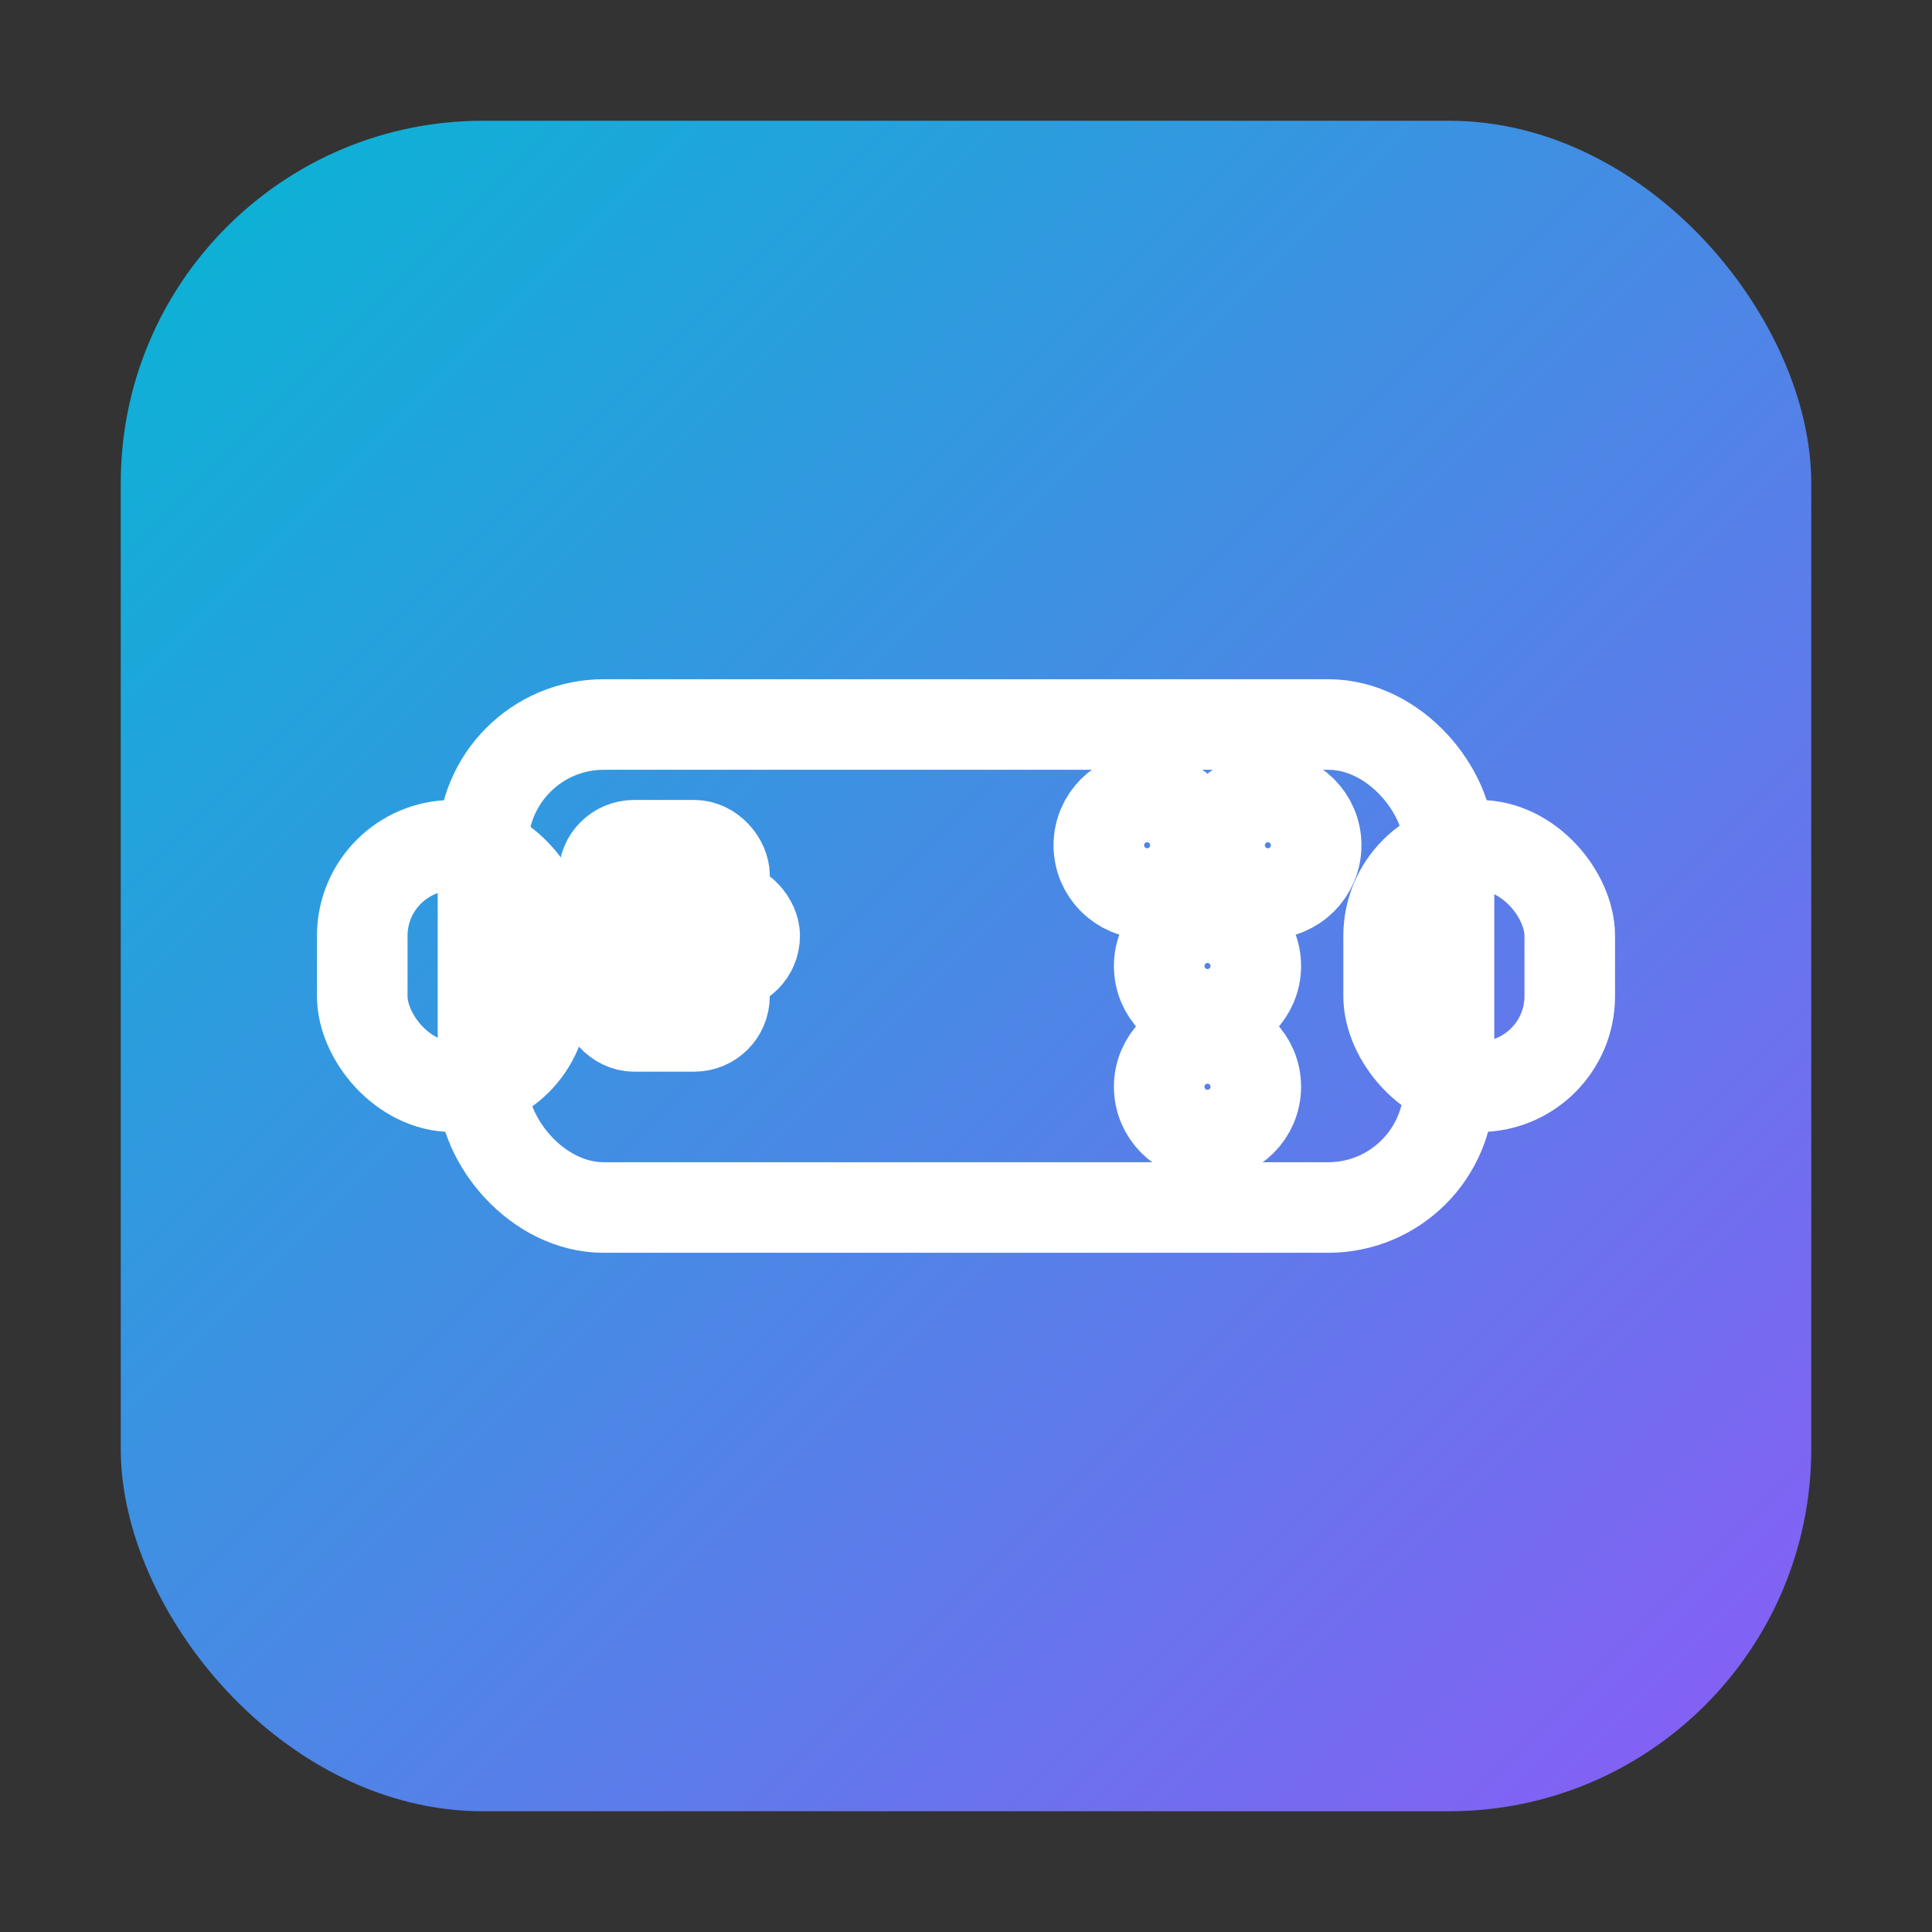 <svg width="32" height="32" viewBox="0 0 32 32" fill="none" xmlns="http://www.w3.org/2000/svg">
    <rect x="0" y="0" width="32" height="32" fill="#333333" stroke="none"/>
    <defs>
        <!-- Main background gradient matching the existing icon -->
        <linearGradient id="bgGradient" x1="0%" y1="0%" x2="100%" y2="100%">
            <stop offset="0%" style="stop-color:#06B6D4;stop-opacity:1" />
            <stop offset="100%" style="stop-color:#8B5CF6;stop-opacity:1" />
        </linearGradient>
    </defs>

    <!-- Background rounded square -->
    <rect x="2" y="2" width="28" height="28" rx="6" ry="6" fill="url(#bgGradient)" />

    <!-- Gamepad outline in white -->
    <g fill="none" stroke="white" stroke-width="1.5" stroke-linecap="round" stroke-linejoin="round">
        <!-- Controller body -->
        <rect x="8" y="12" width="16" height="8" rx="2" ry="2" />

        <!-- Left handle -->
        <rect x="6" y="14" width="3" height="4" rx="1.5" ry="1.5" />

        <!-- Right handle -->
        <rect x="23" y="14" width="3" height="4" rx="1.5" ry="1.5" />

        <!-- D-pad (plus sign shape) -->
        <rect x="10" y="14" width="2" height="1" rx="0.5" ry="0.5" />
        <rect x="9.5" y="15" width="3" height="1" rx="0.5" ry="0.5" />
        <rect x="10" y="16" width="2" height="1" rx="0.5" ry="0.5" />

        <!-- Action buttons (diamond pattern) -->
        <circle cx="19" cy="14" r="0.8" />
        <circle cx="21" cy="14" r="0.8" />
        <circle cx="20" cy="16" r="0.8" />
        <circle cx="20" cy="18" r="0.8" />
    </g>
</svg>